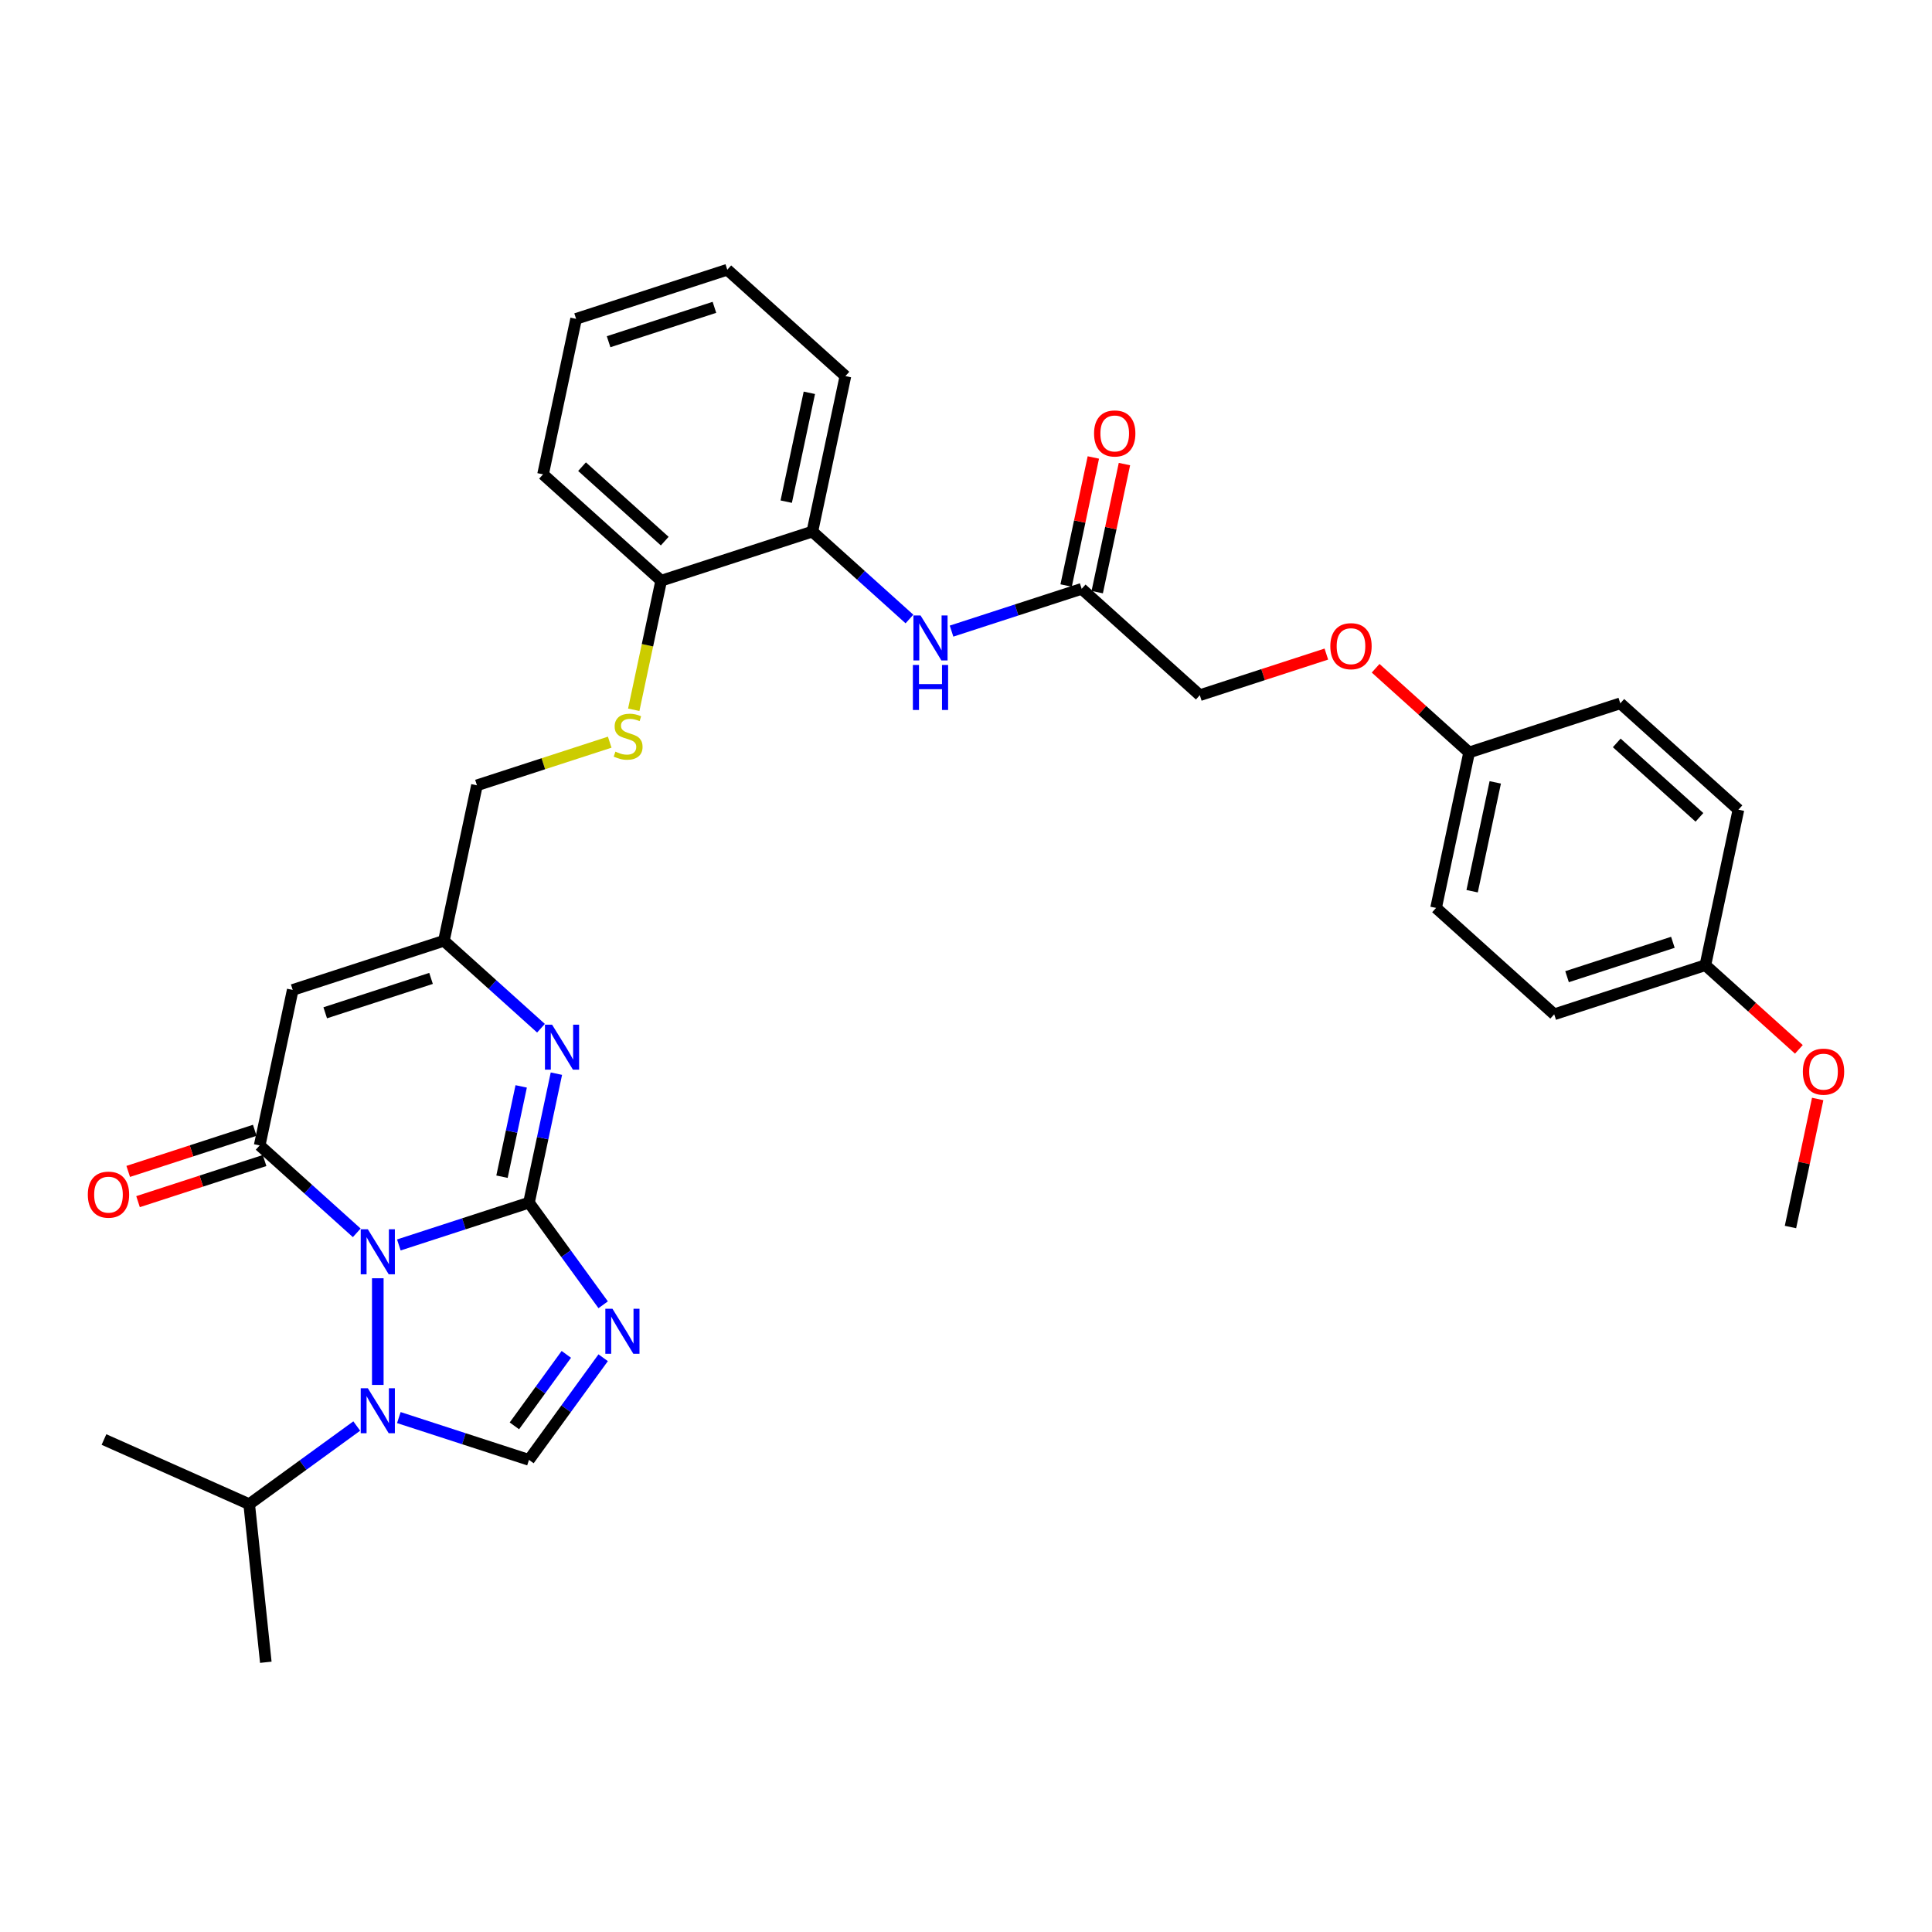 <?xml version='1.0' encoding='iso-8859-1'?>
<svg version='1.1' baseProfile='full'
              xmlns='http://www.w3.org/2000/svg'
                      xmlns:rdkit='http://www.rdkit.org/xml'
                      xmlns:xlink='http://www.w3.org/1999/xlink'
                  xml:space='preserve'
width='1000px' height='1000px' viewBox='0 0 1000 1000'>
<!-- END OF HEADER -->
<rect style='opacity:1.0;fill:#FFFFFF;stroke:none' width='1000' height='1000' x='0' y='0'> </rect>
<path class='bond-0' d='M 206.441,644.381 L 240.12,633.438' style='fill:none;fill-rule:evenodd;stroke:#0000FF;stroke-width:6px;stroke-linecap:butt;stroke-linejoin:miter;stroke-opacity:1' />
<path class='bond-0' d='M 240.12,633.438 L 273.799,622.495' style='fill:none;fill-rule:evenodd;stroke:#000000;stroke-width:6px;stroke-linecap:butt;stroke-linejoin:miter;stroke-opacity:1' />
<path class='bond-2' d='M 184.653,638.111 L 159.528,615.488' style='fill:none;fill-rule:evenodd;stroke:#0000FF;stroke-width:6px;stroke-linecap:butt;stroke-linejoin:miter;stroke-opacity:1' />
<path class='bond-2' d='M 159.528,615.488 L 134.402,592.865' style='fill:none;fill-rule:evenodd;stroke:#000000;stroke-width:6px;stroke-linecap:butt;stroke-linejoin:miter;stroke-opacity:1' />
<path class='bond-3' d='M 195.547,661.628 L 195.547,716.834' style='fill:none;fill-rule:evenodd;stroke:#0000FF;stroke-width:6px;stroke-linecap:butt;stroke-linejoin:miter;stroke-opacity:1' />
<path class='bond-1' d='M 273.799,622.495 L 293,648.923' style='fill:none;fill-rule:evenodd;stroke:#000000;stroke-width:6px;stroke-linecap:butt;stroke-linejoin:miter;stroke-opacity:1' />
<path class='bond-1' d='M 293,648.923 L 312.202,675.352' style='fill:none;fill-rule:evenodd;stroke:#0000FF;stroke-width:6px;stroke-linecap:butt;stroke-linejoin:miter;stroke-opacity:1' />
<path class='bond-4' d='M 273.799,622.495 L 280.895,589.108' style='fill:none;fill-rule:evenodd;stroke:#000000;stroke-width:6px;stroke-linecap:butt;stroke-linejoin:miter;stroke-opacity:1' />
<path class='bond-4' d='M 280.895,589.108 L 287.992,555.722' style='fill:none;fill-rule:evenodd;stroke:#0000FF;stroke-width:6px;stroke-linecap:butt;stroke-linejoin:miter;stroke-opacity:1' />
<path class='bond-4' d='M 259.832,609.057 L 264.799,585.687' style='fill:none;fill-rule:evenodd;stroke:#000000;stroke-width:6px;stroke-linecap:butt;stroke-linejoin:miter;stroke-opacity:1' />
<path class='bond-4' d='M 264.799,585.687 L 269.767,562.316' style='fill:none;fill-rule:evenodd;stroke:#0000FF;stroke-width:6px;stroke-linecap:butt;stroke-linejoin:miter;stroke-opacity:1' />
<path class='bond-33' d='M 312.202,702.767 L 293,729.196' style='fill:none;fill-rule:evenodd;stroke:#0000FF;stroke-width:6px;stroke-linecap:butt;stroke-linejoin:miter;stroke-opacity:1' />
<path class='bond-33' d='M 293,729.196 L 273.799,755.624' style='fill:none;fill-rule:evenodd;stroke:#000000;stroke-width:6px;stroke-linecap:butt;stroke-linejoin:miter;stroke-opacity:1' />
<path class='bond-33' d='M 293.128,701.023 L 279.687,719.523' style='fill:none;fill-rule:evenodd;stroke:#0000FF;stroke-width:6px;stroke-linecap:butt;stroke-linejoin:miter;stroke-opacity:1' />
<path class='bond-33' d='M 279.687,719.523 L 266.246,738.023' style='fill:none;fill-rule:evenodd;stroke:#000000;stroke-width:6px;stroke-linecap:butt;stroke-linejoin:miter;stroke-opacity:1' />
<path class='bond-6' d='M 134.402,592.865 L 151.509,512.385' style='fill:none;fill-rule:evenodd;stroke:#000000;stroke-width:6px;stroke-linecap:butt;stroke-linejoin:miter;stroke-opacity:1' />
<path class='bond-11' d='M 131.86,585.04 L 99.111,595.681' style='fill:none;fill-rule:evenodd;stroke:#000000;stroke-width:6px;stroke-linecap:butt;stroke-linejoin:miter;stroke-opacity:1' />
<path class='bond-11' d='M 99.111,595.681 L 66.361,606.322' style='fill:none;fill-rule:evenodd;stroke:#FF0000;stroke-width:6px;stroke-linecap:butt;stroke-linejoin:miter;stroke-opacity:1' />
<path class='bond-11' d='M 136.945,600.69 L 104.196,611.331' style='fill:none;fill-rule:evenodd;stroke:#000000;stroke-width:6px;stroke-linecap:butt;stroke-linejoin:miter;stroke-opacity:1' />
<path class='bond-11' d='M 104.196,611.331 L 71.447,621.972' style='fill:none;fill-rule:evenodd;stroke:#FF0000;stroke-width:6px;stroke-linecap:butt;stroke-linejoin:miter;stroke-opacity:1' />
<path class='bond-5' d='M 206.441,733.738 L 240.12,744.681' style='fill:none;fill-rule:evenodd;stroke:#0000FF;stroke-width:6px;stroke-linecap:butt;stroke-linejoin:miter;stroke-opacity:1' />
<path class='bond-5' d='M 240.12,744.681 L 273.799,755.624' style='fill:none;fill-rule:evenodd;stroke:#000000;stroke-width:6px;stroke-linecap:butt;stroke-linejoin:miter;stroke-opacity:1' />
<path class='bond-14' d='M 184.653,738.113 L 156.818,758.337' style='fill:none;fill-rule:evenodd;stroke:#0000FF;stroke-width:6px;stroke-linecap:butt;stroke-linejoin:miter;stroke-opacity:1' />
<path class='bond-14' d='M 156.818,758.337 L 128.982,778.561' style='fill:none;fill-rule:evenodd;stroke:#000000;stroke-width:6px;stroke-linecap:butt;stroke-linejoin:miter;stroke-opacity:1' />
<path class='bond-34' d='M 280.012,532.205 L 254.886,509.582' style='fill:none;fill-rule:evenodd;stroke:#0000FF;stroke-width:6px;stroke-linecap:butt;stroke-linejoin:miter;stroke-opacity:1' />
<path class='bond-34' d='M 254.886,509.582 L 229.761,486.959' style='fill:none;fill-rule:evenodd;stroke:#000000;stroke-width:6px;stroke-linecap:butt;stroke-linejoin:miter;stroke-opacity:1' />
<path class='bond-7' d='M 151.509,512.385 L 229.761,486.959' style='fill:none;fill-rule:evenodd;stroke:#000000;stroke-width:6px;stroke-linecap:butt;stroke-linejoin:miter;stroke-opacity:1' />
<path class='bond-7' d='M 168.332,524.221 L 223.108,506.423' style='fill:none;fill-rule:evenodd;stroke:#000000;stroke-width:6px;stroke-linecap:butt;stroke-linejoin:miter;stroke-opacity:1' />
<path class='bond-16' d='M 229.761,486.959 L 246.867,406.479' style='fill:none;fill-rule:evenodd;stroke:#000000;stroke-width:6px;stroke-linecap:butt;stroke-linejoin:miter;stroke-opacity:1' />
<path class='bond-8' d='M 470.728,320.393 L 445.603,297.77' style='fill:none;fill-rule:evenodd;stroke:#0000FF;stroke-width:6px;stroke-linecap:butt;stroke-linejoin:miter;stroke-opacity:1' />
<path class='bond-8' d='M 445.603,297.77 L 420.477,275.147' style='fill:none;fill-rule:evenodd;stroke:#000000;stroke-width:6px;stroke-linecap:butt;stroke-linejoin:miter;stroke-opacity:1' />
<path class='bond-9' d='M 492.515,326.663 L 526.194,315.72' style='fill:none;fill-rule:evenodd;stroke:#0000FF;stroke-width:6px;stroke-linecap:butt;stroke-linejoin:miter;stroke-opacity:1' />
<path class='bond-9' d='M 526.194,315.72 L 559.873,304.777' style='fill:none;fill-rule:evenodd;stroke:#000000;stroke-width:6px;stroke-linecap:butt;stroke-linejoin:miter;stroke-opacity:1' />
<path class='bond-15' d='M 567.921,306.487 L 574.965,273.348' style='fill:none;fill-rule:evenodd;stroke:#000000;stroke-width:6px;stroke-linecap:butt;stroke-linejoin:miter;stroke-opacity:1' />
<path class='bond-15' d='M 574.965,273.348 L 582.009,240.208' style='fill:none;fill-rule:evenodd;stroke:#FF0000;stroke-width:6px;stroke-linecap:butt;stroke-linejoin:miter;stroke-opacity:1' />
<path class='bond-15' d='M 551.825,303.066 L 558.869,269.926' style='fill:none;fill-rule:evenodd;stroke:#000000;stroke-width:6px;stroke-linecap:butt;stroke-linejoin:miter;stroke-opacity:1' />
<path class='bond-15' d='M 558.869,269.926 L 565.913,236.787' style='fill:none;fill-rule:evenodd;stroke:#FF0000;stroke-width:6px;stroke-linecap:butt;stroke-linejoin:miter;stroke-opacity:1' />
<path class='bond-18' d='M 559.873,304.777 L 621.018,359.832' style='fill:none;fill-rule:evenodd;stroke:#000000;stroke-width:6px;stroke-linecap:butt;stroke-linejoin:miter;stroke-opacity:1' />
<path class='bond-10' d='M 420.477,275.147 L 342.225,300.572' style='fill:none;fill-rule:evenodd;stroke:#000000;stroke-width:6px;stroke-linecap:butt;stroke-linejoin:miter;stroke-opacity:1' />
<path class='bond-26' d='M 420.477,275.147 L 437.584,194.666' style='fill:none;fill-rule:evenodd;stroke:#000000;stroke-width:6px;stroke-linecap:butt;stroke-linejoin:miter;stroke-opacity:1' />
<path class='bond-26' d='M 406.947,259.654 L 418.921,203.317' style='fill:none;fill-rule:evenodd;stroke:#000000;stroke-width:6px;stroke-linecap:butt;stroke-linejoin:miter;stroke-opacity:1' />
<path class='bond-12' d='M 315.591,384.149 L 281.229,395.314' style='fill:none;fill-rule:evenodd;stroke:#CCCC00;stroke-width:6px;stroke-linecap:butt;stroke-linejoin:miter;stroke-opacity:1' />
<path class='bond-12' d='M 281.229,395.314 L 246.867,406.479' style='fill:none;fill-rule:evenodd;stroke:#000000;stroke-width:6px;stroke-linecap:butt;stroke-linejoin:miter;stroke-opacity:1' />
<path class='bond-13' d='M 328.025,367.378 L 335.125,333.975' style='fill:none;fill-rule:evenodd;stroke:#CCCC00;stroke-width:6px;stroke-linecap:butt;stroke-linejoin:miter;stroke-opacity:1' />
<path class='bond-13' d='M 335.125,333.975 L 342.225,300.572' style='fill:none;fill-rule:evenodd;stroke:#000000;stroke-width:6px;stroke-linecap:butt;stroke-linejoin:miter;stroke-opacity:1' />
<path class='bond-27' d='M 342.225,300.572 L 281.081,245.517' style='fill:none;fill-rule:evenodd;stroke:#000000;stroke-width:6px;stroke-linecap:butt;stroke-linejoin:miter;stroke-opacity:1' />
<path class='bond-27' d='M 344.065,280.085 L 301.263,241.547' style='fill:none;fill-rule:evenodd;stroke:#000000;stroke-width:6px;stroke-linecap:butt;stroke-linejoin:miter;stroke-opacity:1' />
<path class='bond-28' d='M 128.982,778.561 L 137.583,860.389' style='fill:none;fill-rule:evenodd;stroke:#000000;stroke-width:6px;stroke-linecap:butt;stroke-linejoin:miter;stroke-opacity:1' />
<path class='bond-29' d='M 128.982,778.561 L 53.817,745.095' style='fill:none;fill-rule:evenodd;stroke:#000000;stroke-width:6px;stroke-linecap:butt;stroke-linejoin:miter;stroke-opacity:1' />
<path class='bond-17' d='M 686.517,338.55 L 653.767,349.191' style='fill:none;fill-rule:evenodd;stroke:#FF0000;stroke-width:6px;stroke-linecap:butt;stroke-linejoin:miter;stroke-opacity:1' />
<path class='bond-17' d='M 653.767,349.191 L 621.018,359.832' style='fill:none;fill-rule:evenodd;stroke:#000000;stroke-width:6px;stroke-linecap:butt;stroke-linejoin:miter;stroke-opacity:1' />
<path class='bond-19' d='M 712.023,345.889 L 736.219,367.675' style='fill:none;fill-rule:evenodd;stroke:#FF0000;stroke-width:6px;stroke-linecap:butt;stroke-linejoin:miter;stroke-opacity:1' />
<path class='bond-19' d='M 736.219,367.675 L 760.415,389.461' style='fill:none;fill-rule:evenodd;stroke:#000000;stroke-width:6px;stroke-linecap:butt;stroke-linejoin:miter;stroke-opacity:1' />
<path class='bond-21' d='M 760.415,389.461 L 838.666,364.036' style='fill:none;fill-rule:evenodd;stroke:#000000;stroke-width:6px;stroke-linecap:butt;stroke-linejoin:miter;stroke-opacity:1' />
<path class='bond-22' d='M 760.415,389.461 L 743.308,469.942' style='fill:none;fill-rule:evenodd;stroke:#000000;stroke-width:6px;stroke-linecap:butt;stroke-linejoin:miter;stroke-opacity:1' />
<path class='bond-22' d='M 773.945,404.955 L 761.97,461.291' style='fill:none;fill-rule:evenodd;stroke:#000000;stroke-width:6px;stroke-linecap:butt;stroke-linejoin:miter;stroke-opacity:1' />
<path class='bond-20' d='M 882.704,499.572 L 804.453,524.997' style='fill:none;fill-rule:evenodd;stroke:#000000;stroke-width:6px;stroke-linecap:butt;stroke-linejoin:miter;stroke-opacity:1' />
<path class='bond-20' d='M 865.882,487.735 L 811.105,505.533' style='fill:none;fill-rule:evenodd;stroke:#000000;stroke-width:6px;stroke-linecap:butt;stroke-linejoin:miter;stroke-opacity:1' />
<path class='bond-25' d='M 882.704,499.572 L 906.9,521.358' style='fill:none;fill-rule:evenodd;stroke:#000000;stroke-width:6px;stroke-linecap:butt;stroke-linejoin:miter;stroke-opacity:1' />
<path class='bond-25' d='M 906.9,521.358 L 931.096,543.144' style='fill:none;fill-rule:evenodd;stroke:#FF0000;stroke-width:6px;stroke-linecap:butt;stroke-linejoin:miter;stroke-opacity:1' />
<path class='bond-36' d='M 882.704,499.572 L 899.811,419.091' style='fill:none;fill-rule:evenodd;stroke:#000000;stroke-width:6px;stroke-linecap:butt;stroke-linejoin:miter;stroke-opacity:1' />
<path class='bond-24' d='M 838.666,364.036 L 899.811,419.091' style='fill:none;fill-rule:evenodd;stroke:#000000;stroke-width:6px;stroke-linecap:butt;stroke-linejoin:miter;stroke-opacity:1' />
<path class='bond-24' d='M 836.827,384.523 L 879.628,423.062' style='fill:none;fill-rule:evenodd;stroke:#000000;stroke-width:6px;stroke-linecap:butt;stroke-linejoin:miter;stroke-opacity:1' />
<path class='bond-23' d='M 743.308,469.942 L 804.453,524.997' style='fill:none;fill-rule:evenodd;stroke:#000000;stroke-width:6px;stroke-linecap:butt;stroke-linejoin:miter;stroke-opacity:1' />
<path class='bond-30' d='M 940.831,568.828 L 933.787,601.968' style='fill:none;fill-rule:evenodd;stroke:#FF0000;stroke-width:6px;stroke-linecap:butt;stroke-linejoin:miter;stroke-opacity:1' />
<path class='bond-30' d='M 933.787,601.968 L 926.743,635.107' style='fill:none;fill-rule:evenodd;stroke:#000000;stroke-width:6px;stroke-linecap:butt;stroke-linejoin:miter;stroke-opacity:1' />
<path class='bond-35' d='M 437.584,194.666 L 376.439,139.611' style='fill:none;fill-rule:evenodd;stroke:#000000;stroke-width:6px;stroke-linecap:butt;stroke-linejoin:miter;stroke-opacity:1' />
<path class='bond-32' d='M 281.081,245.517 L 298.187,165.037' style='fill:none;fill-rule:evenodd;stroke:#000000;stroke-width:6px;stroke-linecap:butt;stroke-linejoin:miter;stroke-opacity:1' />
<path class='bond-31' d='M 376.439,139.611 L 298.187,165.037' style='fill:none;fill-rule:evenodd;stroke:#000000;stroke-width:6px;stroke-linecap:butt;stroke-linejoin:miter;stroke-opacity:1' />
<path class='bond-31' d='M 369.786,159.075 L 315.01,176.873' style='fill:none;fill-rule:evenodd;stroke:#000000;stroke-width:6px;stroke-linecap:butt;stroke-linejoin:miter;stroke-opacity:1' />
<path  class='atom-0' d='M 190.397 636.27
L 198.032 648.611
Q 198.789 649.829, 200.007 652.034
Q 201.224 654.239, 201.29 654.371
L 201.29 636.27
L 204.384 636.27
L 204.384 659.571
L 201.191 659.571
L 192.997 646.077
Q 192.042 644.497, 191.022 642.687
Q 190.035 640.877, 189.738 640.318
L 189.738 659.571
L 186.71 659.571
L 186.71 636.27
L 190.397 636.27
' fill='#0000FF'/>
<path  class='atom-2' d='M 317.01 677.409
L 324.646 689.751
Q 325.403 690.968, 326.62 693.173
Q 327.838 695.378, 327.904 695.51
L 327.904 677.409
L 330.998 677.409
L 330.998 700.71
L 327.805 700.71
L 319.61 687.216
Q 318.656 685.637, 317.636 683.827
Q 316.648 682.016, 316.352 681.457
L 316.352 700.71
L 313.324 700.71
L 313.324 677.409
L 317.01 677.409
' fill='#0000FF'/>
<path  class='atom-4' d='M 190.397 718.548
L 198.032 730.89
Q 198.789 732.108, 200.007 734.313
Q 201.224 736.518, 201.29 736.649
L 201.29 718.548
L 204.384 718.548
L 204.384 741.849
L 201.191 741.849
L 192.997 728.356
Q 192.042 726.776, 191.022 724.966
Q 190.035 723.156, 189.738 722.596
L 189.738 741.849
L 186.71 741.849
L 186.71 718.548
L 190.397 718.548
' fill='#0000FF'/>
<path  class='atom-5' d='M 285.755 530.364
L 293.39 542.705
Q 294.147 543.923, 295.365 546.128
Q 296.583 548.333, 296.648 548.465
L 296.648 530.364
L 299.742 530.364
L 299.742 553.665
L 296.55 553.665
L 288.355 540.171
Q 287.4 538.591, 286.38 536.781
Q 285.393 534.971, 285.097 534.412
L 285.097 553.665
L 282.069 553.665
L 282.069 530.364
L 285.755 530.364
' fill='#0000FF'/>
<path  class='atom-9' d='M 476.471 318.551
L 484.107 330.893
Q 484.864 332.111, 486.081 334.316
Q 487.299 336.521, 487.365 336.653
L 487.365 318.551
L 490.459 318.551
L 490.459 341.853
L 487.266 341.853
L 479.071 328.359
Q 478.117 326.779, 477.096 324.969
Q 476.109 323.159, 475.813 322.6
L 475.813 341.853
L 472.785 341.853
L 472.785 318.551
L 476.471 318.551
' fill='#0000FF'/>
<path  class='atom-9' d='M 472.505 344.183
L 475.665 344.183
L 475.665 354.089
L 487.579 354.089
L 487.579 344.183
L 490.738 344.183
L 490.738 367.484
L 487.579 367.484
L 487.579 356.722
L 475.665 356.722
L 475.665 367.484
L 472.505 367.484
L 472.505 344.183
' fill='#0000FF'/>
<path  class='atom-12' d='M 45.455 618.356
Q 45.455 612.761, 48.219 609.635
Q 50.984 606.508, 56.151 606.508
Q 61.318 606.508, 64.082 609.635
Q 66.847 612.761, 66.847 618.356
Q 66.847 624.017, 64.049 627.242
Q 61.252 630.435, 56.151 630.435
Q 51.017 630.435, 48.219 627.242
Q 45.455 624.05, 45.455 618.356
M 56.151 627.802
Q 59.705 627.802, 61.614 625.432
Q 63.556 623.03, 63.556 618.356
Q 63.556 613.782, 61.614 611.478
Q 59.705 609.141, 56.151 609.141
Q 52.596 609.141, 50.654 611.445
Q 48.746 613.749, 48.746 618.356
Q 48.746 623.063, 50.654 625.432
Q 52.596 627.802, 56.151 627.802
' fill='#FF0000'/>
<path  class='atom-13' d='M 318.536 389.051
Q 318.8 389.149, 319.886 389.61
Q 320.972 390.071, 322.157 390.367
Q 323.374 390.63, 324.559 390.63
Q 326.764 390.63, 328.048 389.577
Q 329.331 388.491, 329.331 386.615
Q 329.331 385.332, 328.673 384.542
Q 328.048 383.752, 327.06 383.324
Q 326.073 382.896, 324.428 382.402
Q 322.354 381.777, 321.104 381.185
Q 319.886 380.592, 318.997 379.342
Q 318.142 378.091, 318.142 375.985
Q 318.142 373.056, 320.116 371.245
Q 322.124 369.435, 326.073 369.435
Q 328.772 369.435, 331.833 370.719
L 331.076 373.253
Q 328.278 372.101, 326.172 372.101
Q 323.901 372.101, 322.65 373.056
Q 321.4 373.977, 321.433 375.59
Q 321.433 376.84, 322.058 377.597
Q 322.716 378.354, 323.638 378.782
Q 324.592 379.21, 326.172 379.704
Q 328.278 380.362, 329.529 381.02
Q 330.779 381.678, 331.668 383.028
Q 332.59 384.344, 332.59 386.615
Q 332.59 389.84, 330.417 391.585
Q 328.278 393.296, 324.691 393.296
Q 322.617 393.296, 321.038 392.835
Q 319.491 392.407, 317.648 391.651
L 318.536 389.051
' fill='#CCCC00'/>
<path  class='atom-16' d='M 566.284 224.362
Q 566.284 218.767, 569.048 215.64
Q 571.813 212.514, 576.98 212.514
Q 582.147 212.514, 584.912 215.64
Q 587.676 218.767, 587.676 224.362
Q 587.676 230.023, 584.879 233.248
Q 582.081 236.44, 576.98 236.44
Q 571.846 236.44, 569.048 233.248
Q 566.284 230.056, 566.284 224.362
M 576.98 233.807
Q 580.534 233.807, 582.443 231.438
Q 584.385 229.035, 584.385 224.362
Q 584.385 219.787, 582.443 217.483
Q 580.534 215.147, 576.98 215.147
Q 573.426 215.147, 571.484 217.451
Q 569.575 219.754, 569.575 224.362
Q 569.575 229.068, 571.484 231.438
Q 573.426 233.807, 576.98 233.807
' fill='#FF0000'/>
<path  class='atom-18' d='M 688.574 334.472
Q 688.574 328.877, 691.338 325.751
Q 694.103 322.624, 699.27 322.624
Q 704.437 322.624, 707.201 325.751
Q 709.966 328.877, 709.966 334.472
Q 709.966 340.133, 707.168 343.358
Q 704.371 346.551, 699.27 346.551
Q 694.136 346.551, 691.338 343.358
Q 688.574 340.166, 688.574 334.472
M 699.27 343.918
Q 702.824 343.918, 704.733 341.548
Q 706.675 339.146, 706.675 334.472
Q 706.675 329.897, 704.733 327.594
Q 702.824 325.257, 699.27 325.257
Q 695.715 325.257, 693.774 327.561
Q 691.865 329.864, 691.865 334.472
Q 691.865 339.178, 693.774 341.548
Q 695.715 343.918, 699.27 343.918
' fill='#FF0000'/>
<path  class='atom-26' d='M 933.153 554.692
Q 933.153 549.097, 935.918 545.971
Q 938.682 542.844, 943.849 542.844
Q 949.016 542.844, 951.781 545.971
Q 954.545 549.097, 954.545 554.692
Q 954.545 560.353, 951.748 563.579
Q 948.951 566.771, 943.849 566.771
Q 938.715 566.771, 935.918 563.579
Q 933.153 560.386, 933.153 554.692
M 943.849 564.138
Q 947.404 564.138, 949.313 561.768
Q 951.254 559.366, 951.254 554.692
Q 951.254 550.118, 949.313 547.814
Q 947.404 545.477, 943.849 545.477
Q 940.295 545.477, 938.353 547.781
Q 936.444 550.085, 936.444 554.692
Q 936.444 559.399, 938.353 561.768
Q 940.295 564.138, 943.849 564.138
' fill='#FF0000'/>
</svg>
